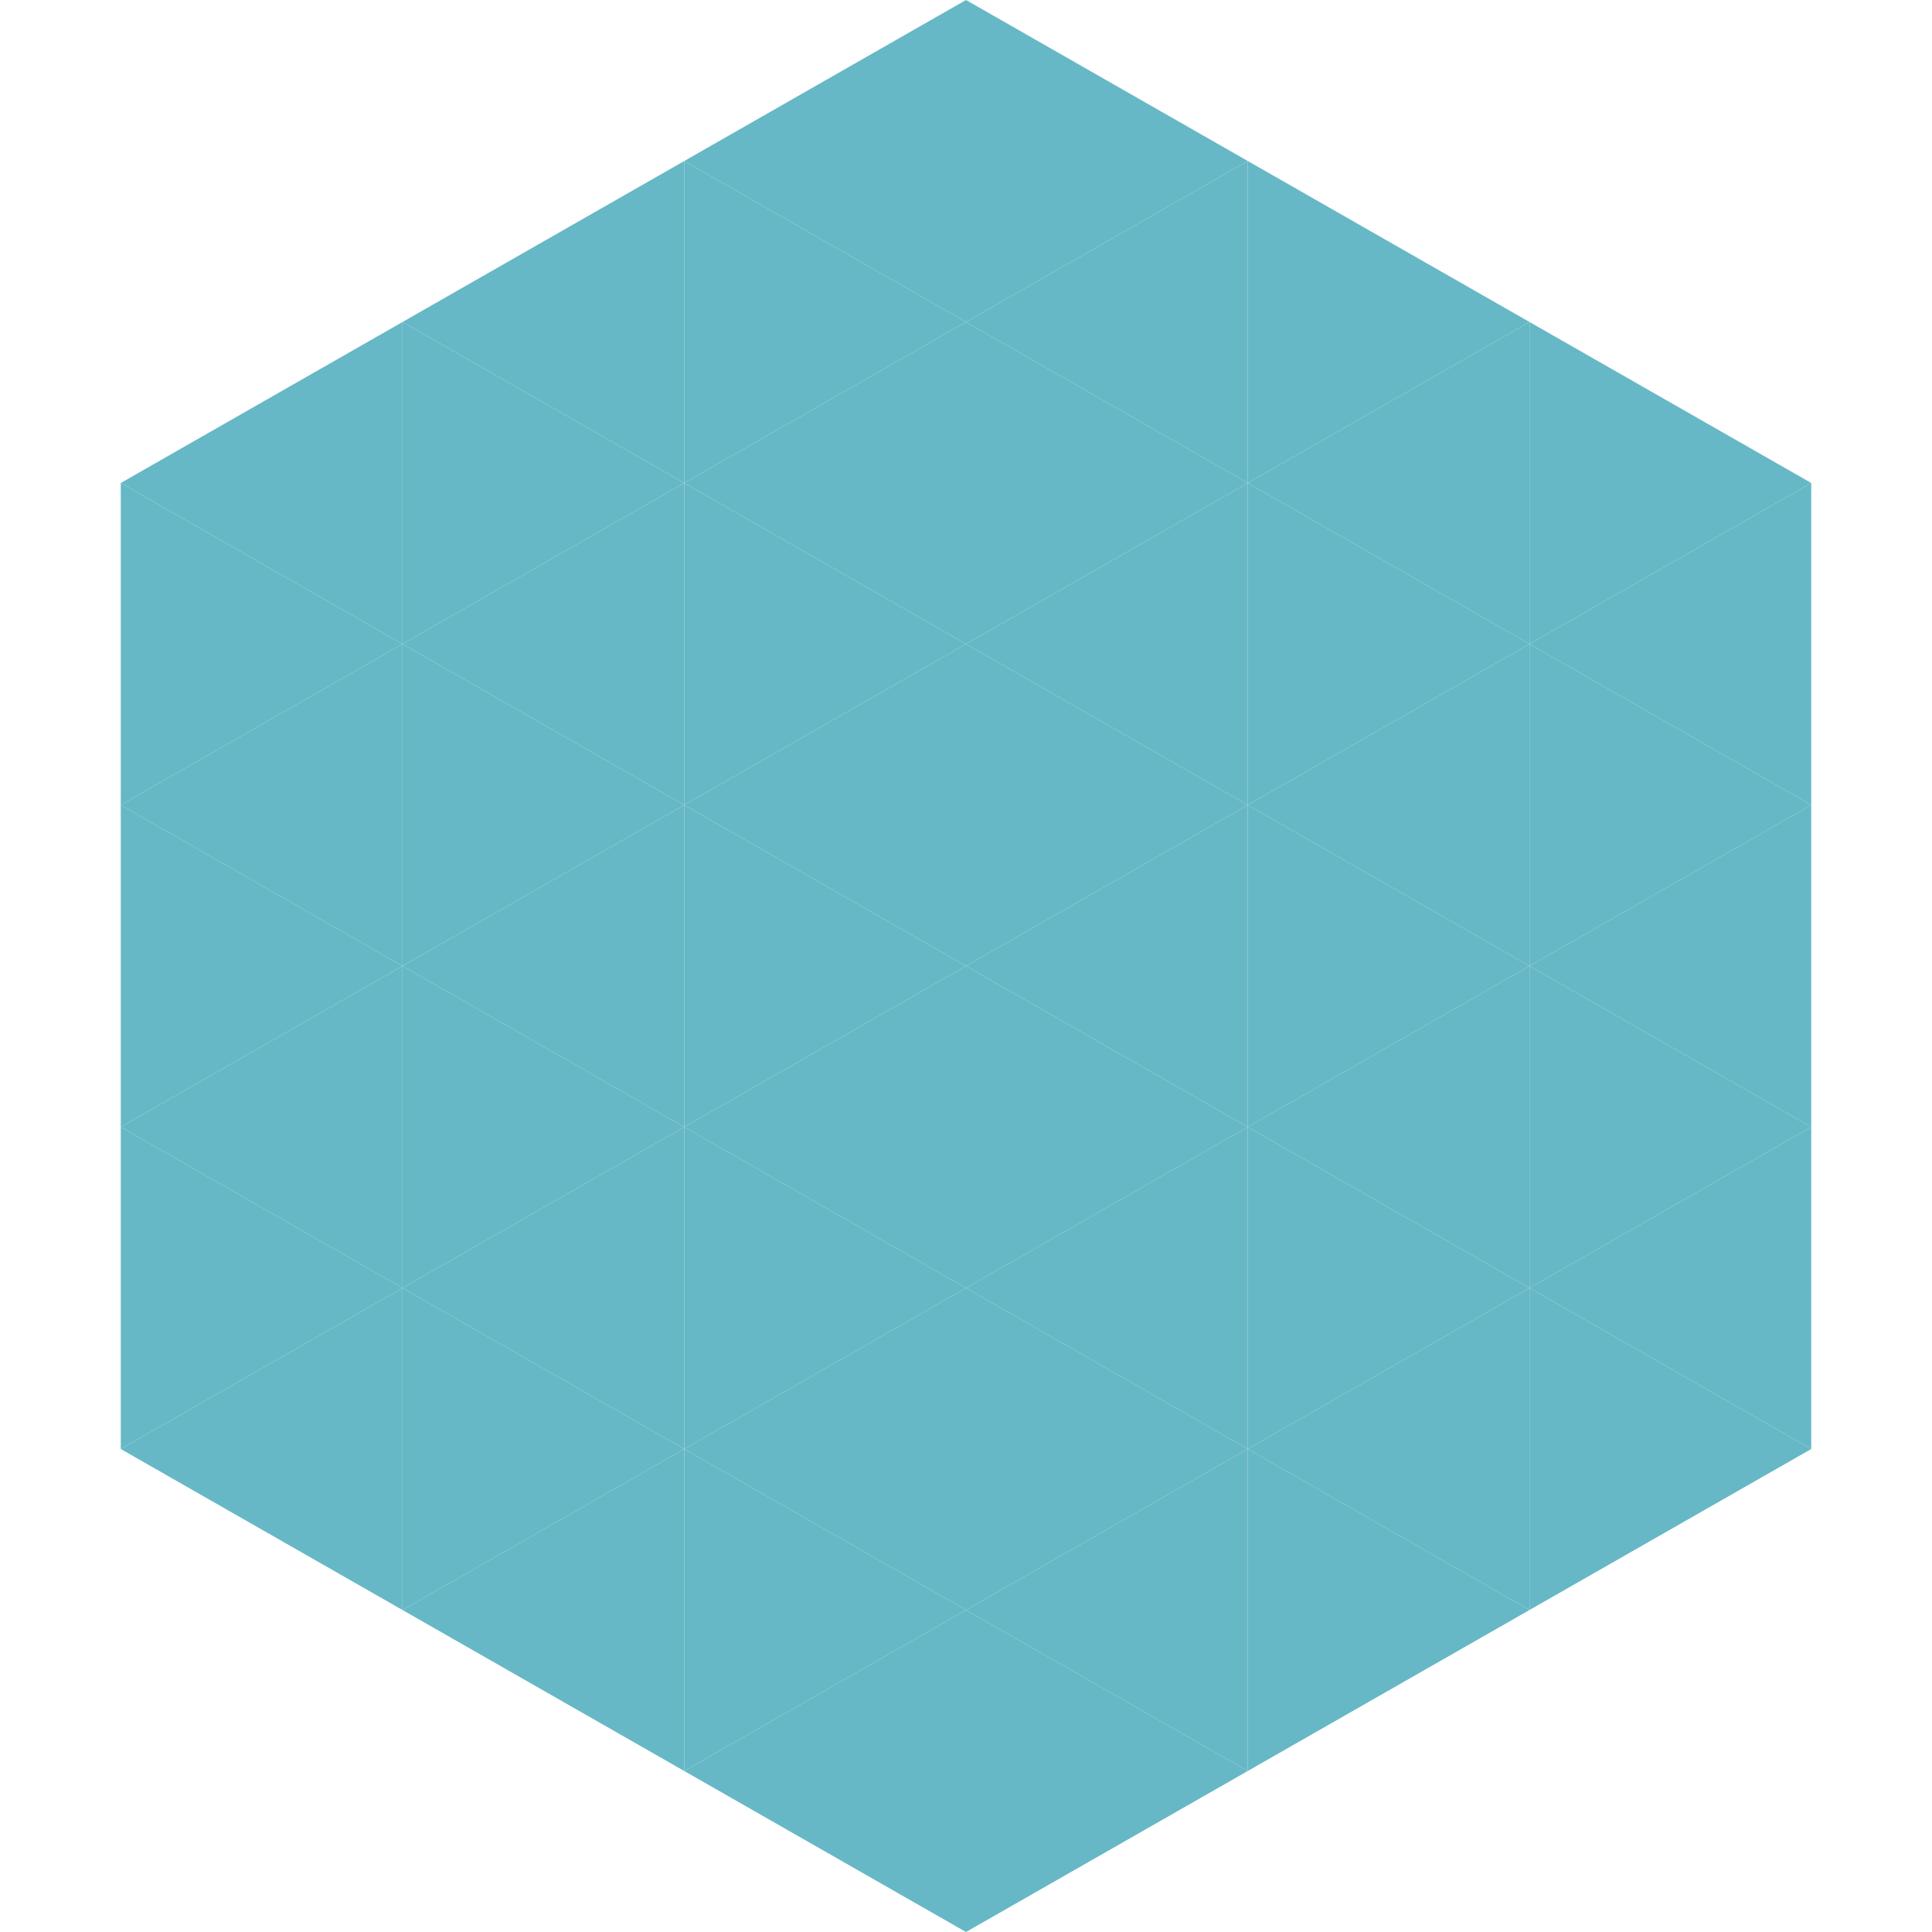 <?xml version="1.0"?>
<!-- Generated by SVGo -->
<svg width="240" height="240"
     xmlns="http://www.w3.org/2000/svg"
     xmlns:xlink="http://www.w3.org/1999/xlink">
<polygon points="50,40 15,60 50,80" style="fill:rgb(102,184,198)" />
<polygon points="190,40 225,60 190,80" style="fill:rgb(102,184,198)" />
<polygon points="15,60 50,80 15,100" style="fill:rgb(102,184,198)" />
<polygon points="225,60 190,80 225,100" style="fill:rgb(102,184,198)" />
<polygon points="50,80 15,100 50,120" style="fill:rgb(102,184,198)" />
<polygon points="190,80 225,100 190,120" style="fill:rgb(102,184,198)" />
<polygon points="15,100 50,120 15,140" style="fill:rgb(102,184,198)" />
<polygon points="225,100 190,120 225,140" style="fill:rgb(102,184,198)" />
<polygon points="50,120 15,140 50,160" style="fill:rgb(102,184,198)" />
<polygon points="190,120 225,140 190,160" style="fill:rgb(102,184,198)" />
<polygon points="15,140 50,160 15,180" style="fill:rgb(102,184,198)" />
<polygon points="225,140 190,160 225,180" style="fill:rgb(102,184,198)" />
<polygon points="50,160 15,180 50,200" style="fill:rgb(102,184,198)" />
<polygon points="190,160 225,180 190,200" style="fill:rgb(102,184,198)" />
<polygon points="15,180 50,200 15,220" style="fill:rgb(255,255,255); fill-opacity:0" />
<polygon points="225,180 190,200 225,220" style="fill:rgb(255,255,255); fill-opacity:0" />
<polygon points="50,0 85,20 50,40" style="fill:rgb(255,255,255); fill-opacity:0" />
<polygon points="190,0 155,20 190,40" style="fill:rgb(255,255,255); fill-opacity:0" />
<polygon points="85,20 50,40 85,60" style="fill:rgb(102,184,198)" />
<polygon points="155,20 190,40 155,60" style="fill:rgb(102,184,198)" />
<polygon points="50,40 85,60 50,80" style="fill:rgb(102,184,198)" />
<polygon points="190,40 155,60 190,80" style="fill:rgb(102,184,198)" />
<polygon points="85,60 50,80 85,100" style="fill:rgb(102,184,198)" />
<polygon points="155,60 190,80 155,100" style="fill:rgb(102,184,198)" />
<polygon points="50,80 85,100 50,120" style="fill:rgb(102,184,198)" />
<polygon points="190,80 155,100 190,120" style="fill:rgb(102,184,198)" />
<polygon points="85,100 50,120 85,140" style="fill:rgb(102,184,198)" />
<polygon points="155,100 190,120 155,140" style="fill:rgb(102,184,198)" />
<polygon points="50,120 85,140 50,160" style="fill:rgb(102,184,198)" />
<polygon points="190,120 155,140 190,160" style="fill:rgb(102,184,198)" />
<polygon points="85,140 50,160 85,180" style="fill:rgb(102,184,198)" />
<polygon points="155,140 190,160 155,180" style="fill:rgb(102,184,198)" />
<polygon points="50,160 85,180 50,200" style="fill:rgb(102,184,198)" />
<polygon points="190,160 155,180 190,200" style="fill:rgb(102,184,198)" />
<polygon points="85,180 50,200 85,220" style="fill:rgb(102,184,198)" />
<polygon points="155,180 190,200 155,220" style="fill:rgb(102,184,198)" />
<polygon points="120,0 85,20 120,40" style="fill:rgb(102,184,198)" />
<polygon points="120,0 155,20 120,40" style="fill:rgb(102,184,198)" />
<polygon points="85,20 120,40 85,60" style="fill:rgb(102,184,198)" />
<polygon points="155,20 120,40 155,60" style="fill:rgb(102,184,198)" />
<polygon points="120,40 85,60 120,80" style="fill:rgb(102,184,198)" />
<polygon points="120,40 155,60 120,80" style="fill:rgb(102,184,198)" />
<polygon points="85,60 120,80 85,100" style="fill:rgb(102,184,198)" />
<polygon points="155,60 120,80 155,100" style="fill:rgb(102,184,198)" />
<polygon points="120,80 85,100 120,120" style="fill:rgb(102,184,198)" />
<polygon points="120,80 155,100 120,120" style="fill:rgb(102,184,198)" />
<polygon points="85,100 120,120 85,140" style="fill:rgb(102,184,198)" />
<polygon points="155,100 120,120 155,140" style="fill:rgb(102,184,198)" />
<polygon points="120,120 85,140 120,160" style="fill:rgb(102,184,198)" />
<polygon points="120,120 155,140 120,160" style="fill:rgb(102,184,198)" />
<polygon points="85,140 120,160 85,180" style="fill:rgb(102,184,198)" />
<polygon points="155,140 120,160 155,180" style="fill:rgb(102,184,198)" />
<polygon points="120,160 85,180 120,200" style="fill:rgb(102,184,198)" />
<polygon points="120,160 155,180 120,200" style="fill:rgb(102,184,198)" />
<polygon points="85,180 120,200 85,220" style="fill:rgb(102,184,198)" />
<polygon points="155,180 120,200 155,220" style="fill:rgb(102,184,198)" />
<polygon points="120,200 85,220 120,240" style="fill:rgb(102,184,198)" />
<polygon points="120,200 155,220 120,240" style="fill:rgb(102,184,198)" />
<polygon points="85,220 120,240 85,260" style="fill:rgb(255,255,255); fill-opacity:0" />
<polygon points="155,220 120,240 155,260" style="fill:rgb(255,255,255); fill-opacity:0" />
</svg>
